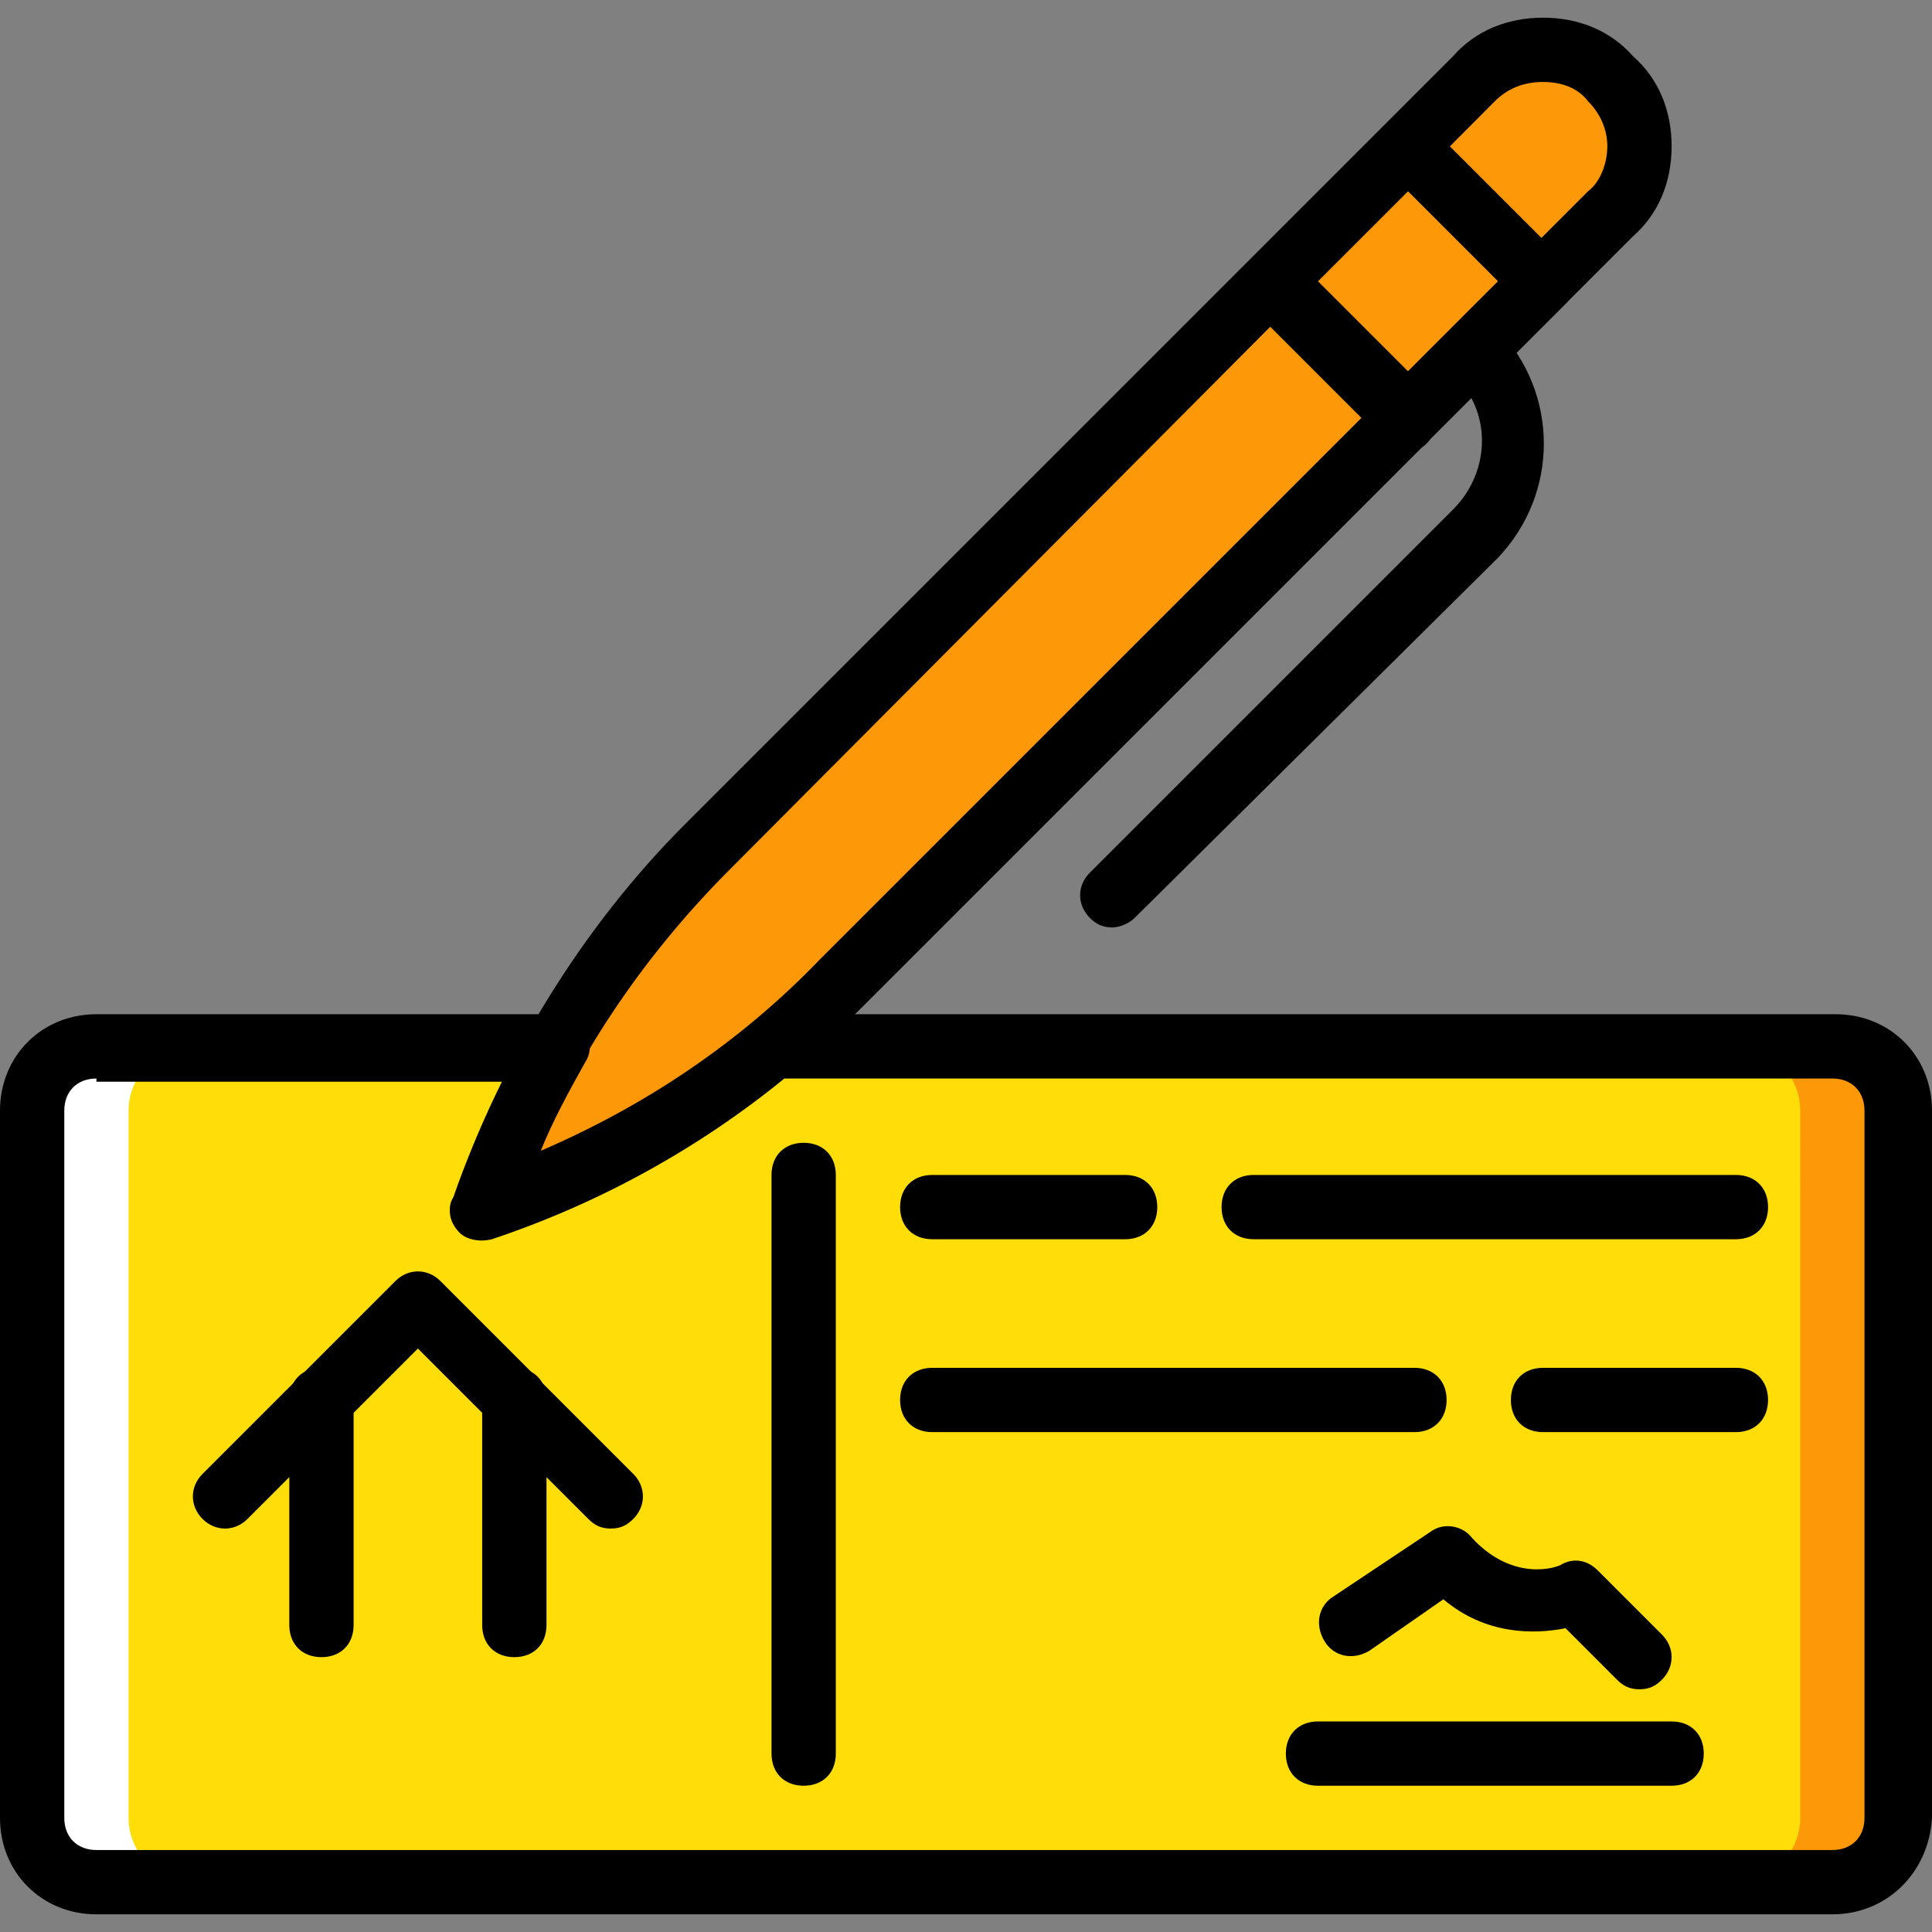 <?xml version="1.0" encoding="iso-8859-1"?>
<!-- Generator: Adobe Illustrator 19.0.0, SVG Export Plug-In . SVG Version: 6.00 Build 0)  -->
<svg version="1.1" id="Layer_1" xmlns="http://www.w3.org/2000/svg" xmlns:xlink="http://www.w3.org/1999/xlink" x="0px" y="0px"
	 viewBox="0 0 512.853 512.853" style="enable-background:new 0 0 512.853 512.853;" xml:space="preserve">
<rect x="0" y="0" width="512.853" height="512.853" fill="#808080" stroke="none"/>
<g transform="translate(1 1)">
	<g>
		<path style="fill:#FD9808;" d="M426.52,19.907c10.24,10.24,10.24,26.453,0,36.693L222.573,259.693
			C195.267,287,162.84,307.48,127,319.427c11.947-35.84,32.427-69.12,59.733-95.573L390.68,19.907
			C400.92,9.667,417.133,9.667,426.52,19.907L426.52,19.907z"/>
		<path style="fill:#FD9808;" d="M485.4,276.76H383c-23.04,18.773-49.493,33.28-76.8,42.667
			c5.12-14.507,11.947-29.013,19.627-42.667H203.8c-9.387,0-17.067,7.68-17.067,17.067V481.56c0,9.387,7.68,17.067,17.067,17.067
			h281.6c9.387,0,17.067-7.68,17.067-17.067V293.827C502.467,284.44,494.787,276.76,485.4,276.76"/>
	</g>
	<path style="fill:#FFFFFF;" d="M306.2,276.76H203.8c-23.04,18.773-49.493,33.28-76.8,42.667
		c5.12-14.507,11.947-29.013,19.627-42.667H24.6c-9.387,0-17.067,7.68-17.067,17.067V481.56c0,9.387,7.68,17.067,17.067,17.067
		h281.6c9.387,0,17.067-7.68,17.067-17.067V293.827C323.267,284.44,315.587,276.76,306.2,276.76"/>
	<path style="fill:#FFDD09;" d="M459.8,276.76h-256c-23.04,18.773-49.493,33.28-76.8,42.667
		c5.12-14.507,11.947-29.013,19.627-42.667H50.2c-9.387,0-17.067,7.68-17.067,17.067V481.56c0,9.387,7.68,17.067,17.067,17.067
		h409.6c9.387,0,17.067-7.68,17.067-17.067V293.827C476.867,284.44,469.187,276.76,459.8,276.76"/>
	<path d="M84.333,438.893c-5.12,0-8.533-3.413-8.533-8.533v-59.733c0-5.12,3.413-8.533,8.533-8.533s8.533,3.413,8.533,8.533v59.733
		C92.867,435.48,89.453,438.893,84.333,438.893z"/>
	<path d="M135.533,438.893c-5.12,0-8.533-3.413-8.533-8.533v-59.733c0-5.12,3.413-8.533,8.533-8.533s8.533,3.413,8.533,8.533v59.733
		C144.067,435.48,140.653,438.893,135.533,438.893z"/>
	<path d="M161.133,404.76c-2.56,0-4.267-0.853-5.973-2.56l-45.227-45.227L64.707,402.2c-3.413,3.413-8.533,3.413-11.947,0
		c-3.413-3.413-3.413-8.533,0-11.947l51.2-51.2c3.413-3.413,8.533-3.413,11.947,0l51.2,51.2c3.413,3.413,3.413,8.533,0,11.947
		C165.4,403.907,163.693,404.76,161.133,404.76z"/>
	<path d="M459.8,327.96h-128c-5.12,0-8.533-3.413-8.533-8.533c0-5.12,3.413-8.533,8.533-8.533h128c5.12,0,8.533,3.413,8.533,8.533
		C468.333,324.547,464.92,327.96,459.8,327.96z"/>
	<path d="M374.467,379.16h-128c-5.12,0-8.533-3.413-8.533-8.533s3.413-8.533,8.533-8.533h128c5.12,0,8.533,3.413,8.533,8.533
		S379.587,379.16,374.467,379.16z"/>
	<path d="M442.733,473.027h-93.867c-5.12,0-8.533-3.413-8.533-8.533s3.413-8.533,8.533-8.533h93.867c5.12,0,8.533,3.413,8.533,8.533
		S447.853,473.027,442.733,473.027z"/>
	<path d="M434.2,447.427c-2.56,0-4.267-0.853-5.973-2.56l-13.653-13.653c-8.533,1.707-21.333,1.707-32.427-7.68l-19.627,13.653
		c-4.267,2.56-9.387,1.707-11.947-2.56c-2.56-4.267-1.707-9.387,2.56-11.947l25.6-17.067c3.413-2.56,8.533-1.707,11.093,1.707
		c11.093,11.947,23.04,7.68,23.893,6.827c3.413-1.707,6.827-0.853,9.387,1.707l17.067,17.067c3.413,3.413,3.413,8.533,0,11.947
		C438.467,446.573,436.76,447.427,434.2,447.427z"/>
	<path d="M297.667,327.96h-51.2c-5.12,0-8.533-3.413-8.533-8.533c0-5.12,3.413-8.533,8.533-8.533h51.2
		c5.12,0,8.533,3.413,8.533,8.533C306.2,324.547,302.787,327.96,297.667,327.96z"/>
	<path d="M459.8,379.16h-51.2c-5.12,0-8.533-3.413-8.533-8.533s3.413-8.533,8.533-8.533h51.2c5.12,0,8.533,3.413,8.533,8.533
		S464.92,379.16,459.8,379.16z"/>
	<path d="M212.333,473.027c-5.12,0-8.533-3.413-8.533-8.533v-153.6c0-5.12,3.413-8.533,8.533-8.533c5.12,0,8.533,3.413,8.533,8.533
		v153.6C220.867,469.613,217.453,473.027,212.333,473.027z"/>
	<path d="M127,327.96c-2.56,0-4.267-0.853-5.973-2.56c-2.56-2.56-3.413-5.973-1.707-8.533c12.8-36.693,34.133-71.68,61.44-98.987
		L384.707,13.933c5.973-6.827,14.507-10.24,23.893-10.24l0,0c9.387,0,17.92,3.413,23.893,10.24l0,0l0,0
		c6.827,5.973,10.24,14.507,10.24,23.893s-3.413,17.92-10.24,23.893L228.547,265.667c-28.16,28.16-62.293,49.493-98.987,61.44
		C128.707,327.96,127.853,327.96,127,327.96z M408.6,20.76L408.6,20.76c-5.12,0-9.387,1.707-12.8,5.12L192.707,229.827
		c-21.333,21.333-39.253,46.933-51.2,75.093c28.16-11.947,53.76-29.013,75.093-51.2L420.547,49.773
		c3.413-2.56,5.12-7.68,5.12-11.947s-1.707-8.533-5.12-11.947l0,0C417.987,22.467,413.72,20.76,408.6,20.76z"/>
	<path d="M372.76,118.893c-2.56,0-4.267-0.853-5.973-2.56l-35.84-35.84c-1.707-1.707-2.56-3.413-2.56-5.973s0.853-4.267,2.56-5.973
		l35.84-35.84c3.413-3.413,8.533-3.413,11.947,0l35.84,35.84c1.707,0.853,2.56,3.413,2.56,5.12s-0.853,4.267-2.56,5.973
		l-35.84,35.84C377.027,118.04,374.467,118.893,372.76,118.893z M348.867,73.667L372.76,97.56l23.893-23.893L372.76,49.773
		L348.867,73.667z"/>
	<path d="M294.253,245.187c-2.56,0-4.267-0.853-5.973-2.56c-3.413-3.413-3.413-8.533,0-11.947l96.427-96.427
		c10.24-10.24,10.24-26.453,0-35.84c-3.413-3.413-3.413-8.533,0-11.947c3.413-3.413,8.533-3.413,11.947,0
		c16.213,17.067,16.213,43.52,0,60.587l-96.427,95.573C298.52,244.333,295.96,245.187,294.253,245.187z"/>
	<path d="M485.4,507.16H24.6c-14.507,0-25.6-11.093-25.6-25.6V293.827c0-14.507,11.093-25.6,25.6-25.6h122.027
		c3.413,0,5.973,1.707,7.68,4.267s1.707,5.973,0,8.533c-4.267,7.68-8.533,15.36-11.947,23.893
		c20.48-8.533,39.253-20.48,57.173-34.987c1.707-0.853,3.413-1.707,5.12-1.707h281.6c14.507,0,25.6,11.093,25.6,25.6V481.56
		C511,496.067,499.907,507.16,485.4,507.16z M24.6,285.293c-5.12,0-8.533,3.413-8.533,8.533V481.56c0,5.12,3.413,8.533,8.533,8.533
		h460.8c5.12,0,8.533-3.413,8.533-8.533V293.827c0-5.12-3.413-8.533-8.533-8.533H207.213c-23.04,18.773-49.493,33.28-77.653,42.667
		c-3.413,0.853-6.827,0-8.533-1.707c-2.56-2.56-3.413-5.973-1.707-8.533c3.413-10.24,7.68-21.333,13.653-31.573H24.6V285.293z"/>
</g>
<g>
</g>
<g>
</g>
<g>
</g>
<g>
</g>
<g>
</g>
<g>
</g>
<g>
</g>
<g>
</g>
<g>
</g>
<g>
</g>
<g>
</g>
<g>
</g>
<g>
</g>
<g>
</g>
<g>
</g>
</svg>
